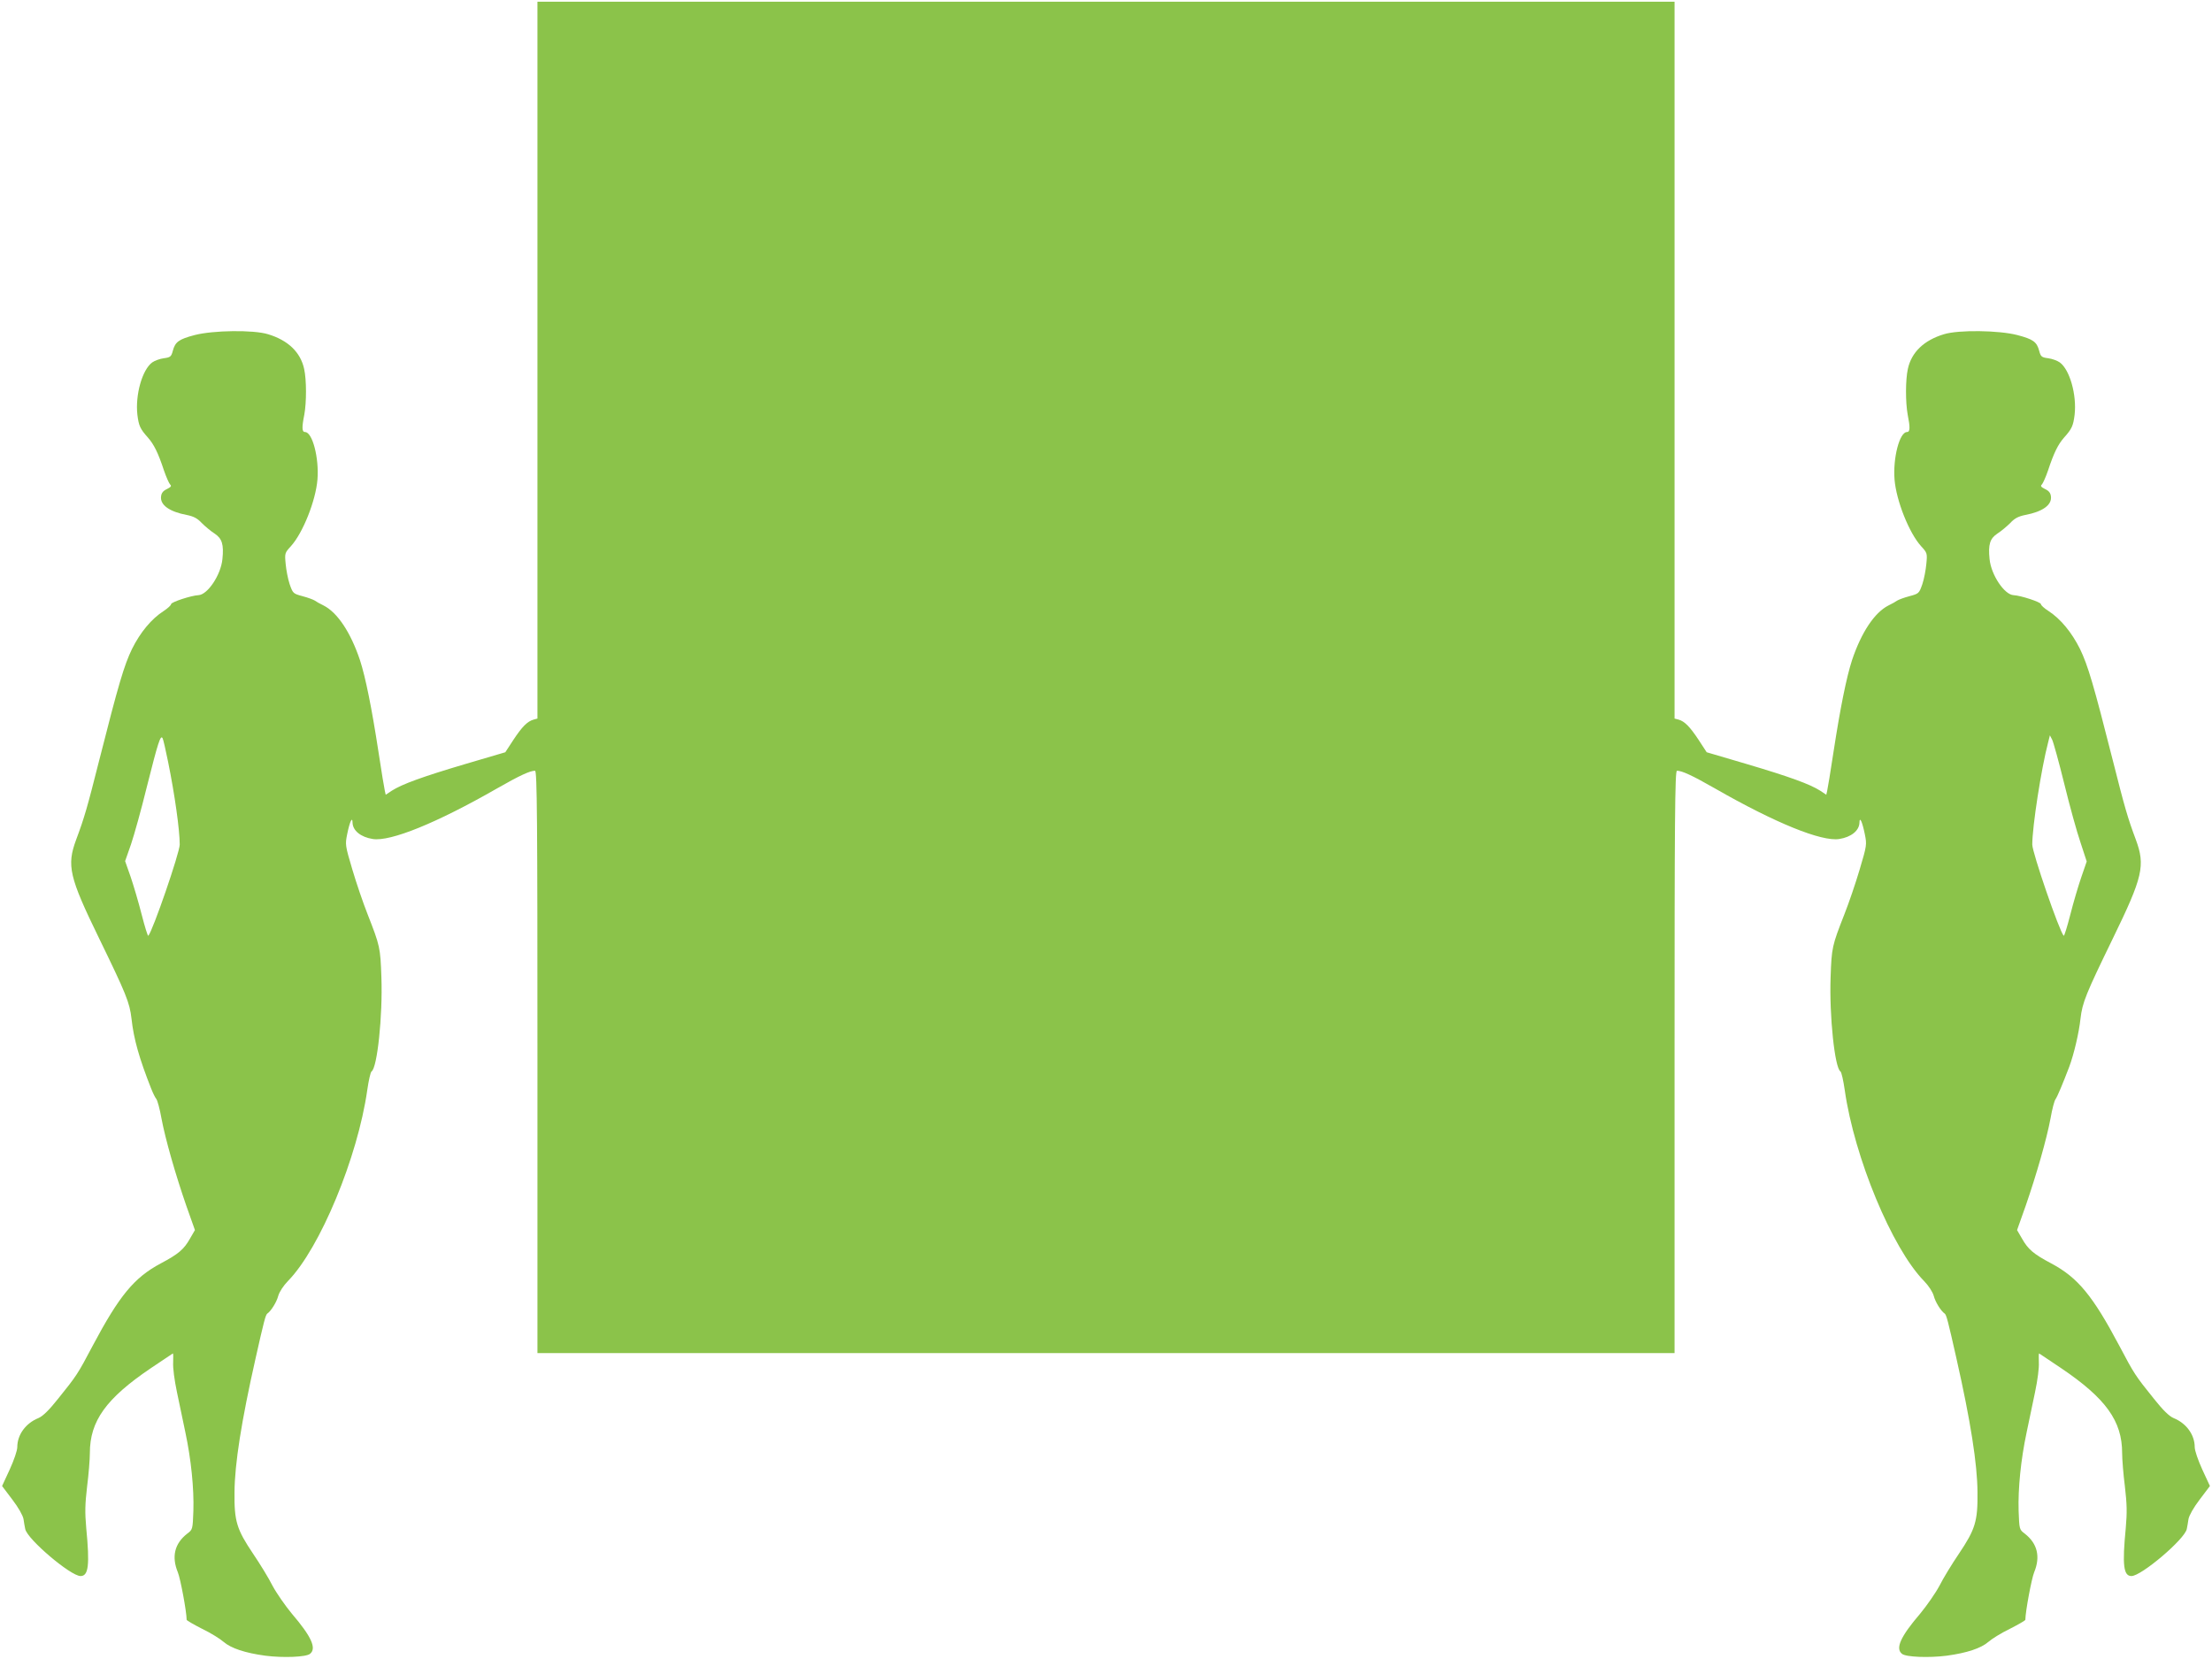 <?xml version="1.0" standalone="no"?>
<!DOCTYPE svg PUBLIC "-//W3C//DTD SVG 20010904//EN"
 "http://www.w3.org/TR/2001/REC-SVG-20010904/DTD/svg10.dtd">
<svg version="1.0" xmlns="http://www.w3.org/2000/svg"
 width="1280pt" height="960pt" viewBox="0 0 1280 960"
 preserveAspectRatio="xMidYMid meet">
<g transform="translate(0,960) scale(0.1,-0.1)"
fill="#8bc34a" stroke="none">
<path d="M3110 7516 l0 -2074 -22 -6 c-36 -10 -66 -40 -117 -117 l-47 -72
-231 -68 c-250 -74 -367 -117 -425 -154 l-36 -24 -5 22 c-3 12 -20 114 -37
227 -39 254 -75 432 -107 530 -54 161 -130 275 -210 316 -21 10 -44 23 -52 29
-8 5 -39 17 -70 25 -55 15 -56 16 -75 70 -10 30 -20 83 -23 117 -6 61 -5 64
30 102 70 77 144 264 154 386 10 125 -29 275 -72 275 -18 0 -19 26 -4 101 13
71 13 201 -1 264 -21 97 -93 166 -209 201 -84 26 -318 23 -425 -5 -91 -24
-112 -39 -126 -91 -9 -34 -14 -38 -52 -43 -23 -3 -53 -14 -67 -24 -58 -42 -99
-188 -86 -303 8 -64 16 -82 61 -132 35 -40 59 -88 93 -191 13 -38 29 -73 35
-80 10 -9 6 -15 -18 -27 -22 -10 -32 -23 -34 -43 -6 -49 48 -88 149 -107 39
-8 61 -19 86 -46 19 -19 52 -47 74 -61 44 -29 55 -63 46 -149 -9 -91 -86 -206
-139 -208 -41 -2 -158 -40 -158 -52 0 -6 -19 -24 -42 -39 -72 -46 -136 -124
-184 -220 -46 -95 -79 -207 -190 -645 -70 -277 -86 -332 -133 -458 -56 -151
-41 -216 133 -573 156 -321 176 -369 187 -464 13 -119 45 -230 114 -405 10
-25 23 -52 30 -60 6 -8 20 -58 29 -110 23 -123 82 -328 144 -507 l50 -141 -29
-50 c-35 -62 -67 -89 -169 -143 -154 -82 -240 -187 -394 -477 -86 -163 -92
-172 -199 -305 -54 -68 -89 -102 -115 -113 -74 -30 -122 -97 -122 -168 0 -20
-19 -75 -44 -130 l-44 -95 59 -78 c36 -47 61 -92 65 -113 3 -19 7 -46 10 -58
12 -59 263 -272 320 -272 46 0 54 62 33 278 -8 91 -7 137 5 240 9 70 16 158
16 194 0 185 94 316 353 491 67 45 124 83 127 85 3 1 3 -22 2 -52 -2 -31 7
-101 22 -172 14 -65 36 -171 49 -234 33 -156 50 -323 46 -453 -4 -107 -4 -108
-36 -132 -73 -57 -91 -133 -54 -223 15 -36 51 -229 51 -275 0 -4 40 -27 89
-52 50 -24 106 -59 125 -76 43 -37 124 -64 242 -80 102 -13 236 -8 258 11 39
31 9 99 -105 232 -38 46 -89 119 -112 162 -22 44 -73 127 -113 186 -94 140
-109 187 -107 355 1 164 40 412 122 775 49 218 58 252 68 259 22 15 54 67 63
102 7 24 29 58 57 87 185 189 403 716 458 1103 8 56 19 105 25 109 33 20 65
322 57 545 -6 172 -8 181 -80 365 -25 63 -65 180 -88 258 -42 141 -42 145 -30
205 15 73 30 105 31 67 1 -46 47 -84 117 -95 102 -16 369 92 718 292 133 76
192 103 221 103 12 0 14 -277 14 -1685 l0 -1685 3290 0 3290 0 0 1685 c0 1408
2 1685 14 1685 29 0 88 -27 221 -103 349 -200 616 -308 718 -292 70 11 116 49
117 95 1 38 16 6 31 -67 12 -60 12 -64 -30 -205 -23 -78 -63 -195 -88 -258
-72 -184 -74 -193 -80 -365 -8 -223 24 -525 57 -545 6 -4 17 -53 25 -109 55
-387 273 -914 458 -1103 28 -29 50 -63 57 -87 9 -35 41 -87 63 -102 10 -7 19
-41 68 -259 82 -363 121 -611 122 -775 2 -168 -13 -215 -107 -355 -40 -59 -91
-142 -113 -186 -23 -43 -74 -116 -112 -162 -114 -133 -144 -201 -105 -232 22
-19 156 -24 258 -11 118 16 199 43 242 80 19 17 75 52 125 76 49 25 89 48 89
52 0 46 36 239 51 275 37 90 19 166 -54 223 -32 24 -32 25 -36 132 -4 130 13
297 46 453 13 63 35 169 49 234 15 71 24 141 22 172 -1 30 -1 53 2 52 3 -2 60
-40 127 -85 259 -175 353 -306 353 -491 0 -36 7 -124 16 -194 12 -103 13 -149
5 -240 -21 -216 -13 -278 33 -278 57 0 308 213 320 272 3 12 7 39 10 58 4 21
29 66 65 113 l59 78 -44 95 c-25 55 -44 110 -44 130 0 71 -48 138 -122 168
-26 11 -61 45 -115 113 -107 133 -113 142 -199 305 -154 290 -240 395 -394
477 -102 54 -134 81 -169 143 l-29 50 50 141 c62 179 121 384 144 507 9 52 22
102 29 110 10 14 40 85 79 187 27 73 56 195 65 278 11 95 31 143 187 464 174
357 189 422 133 573 -47 126 -63 181 -133 458 -111 438 -144 550 -190 645 -48
96 -112 174 -183 220 -24 15 -43 33 -43 39 0 12 -117 50 -158 52 -53 2 -130
117 -139 208 -9 86 2 120 46 149 22 14 55 42 74 61 25 27 47 38 86 46 101 19
155 58 149 107 -2 20 -12 33 -34 43 -24 12 -28 18 -18 27 6 7 22 42 35 80 34
103 58 151 93 191 45 50 53 68 61 132 13 115 -28 261 -86 303 -14 10 -44 21
-67 24 -38 5 -43 9 -52 43 -14 52 -35 67 -126 91 -107 28 -341 31 -425 5 -116
-35 -188 -104 -209 -201 -14 -63 -14 -193 -1 -264 15 -75 14 -101 -4 -101 -43
0 -82 -150 -72 -275 10 -122 84 -309 154 -386 35 -38 36 -41 30 -102 -3 -34
-13 -87 -23 -117 -19 -54 -20 -55 -75 -70 -31 -8 -62 -20 -70 -25 -8 -6 -31
-19 -52 -29 -80 -41 -156 -155 -210 -316 -32 -98 -68 -276 -107 -530 -17 -113
-34 -215 -37 -227 l-5 -22 -36 24 c-58 37 -175 80 -425 154 l-231 68 -47 72
c-51 77 -81 107 -116 117 l-23 6 0 2074 0 2074 -3290 0 -3290 0 0 -2074z
m-2137 -2326 c38 -187 67 -393 67 -477 0 -47 -157 -503 -182 -528 -3 -3 -20
52 -38 122 -18 71 -47 169 -64 219 l-32 91 34 97 c18 53 60 203 92 334 65 258
79 302 91 280 4 -7 18 -69 32 -138z m10972 -125 c31 -127 73 -279 94 -340 l36
-110 -31 -90 c-17 -49 -46 -147 -64 -218 -18 -70 -35 -125 -38 -122 -25 25
-182 481 -182 528 0 104 52 440 92 592 l10 40 13 -25 c7 -14 39 -129 70 -255z"/>
</g>
</svg>

